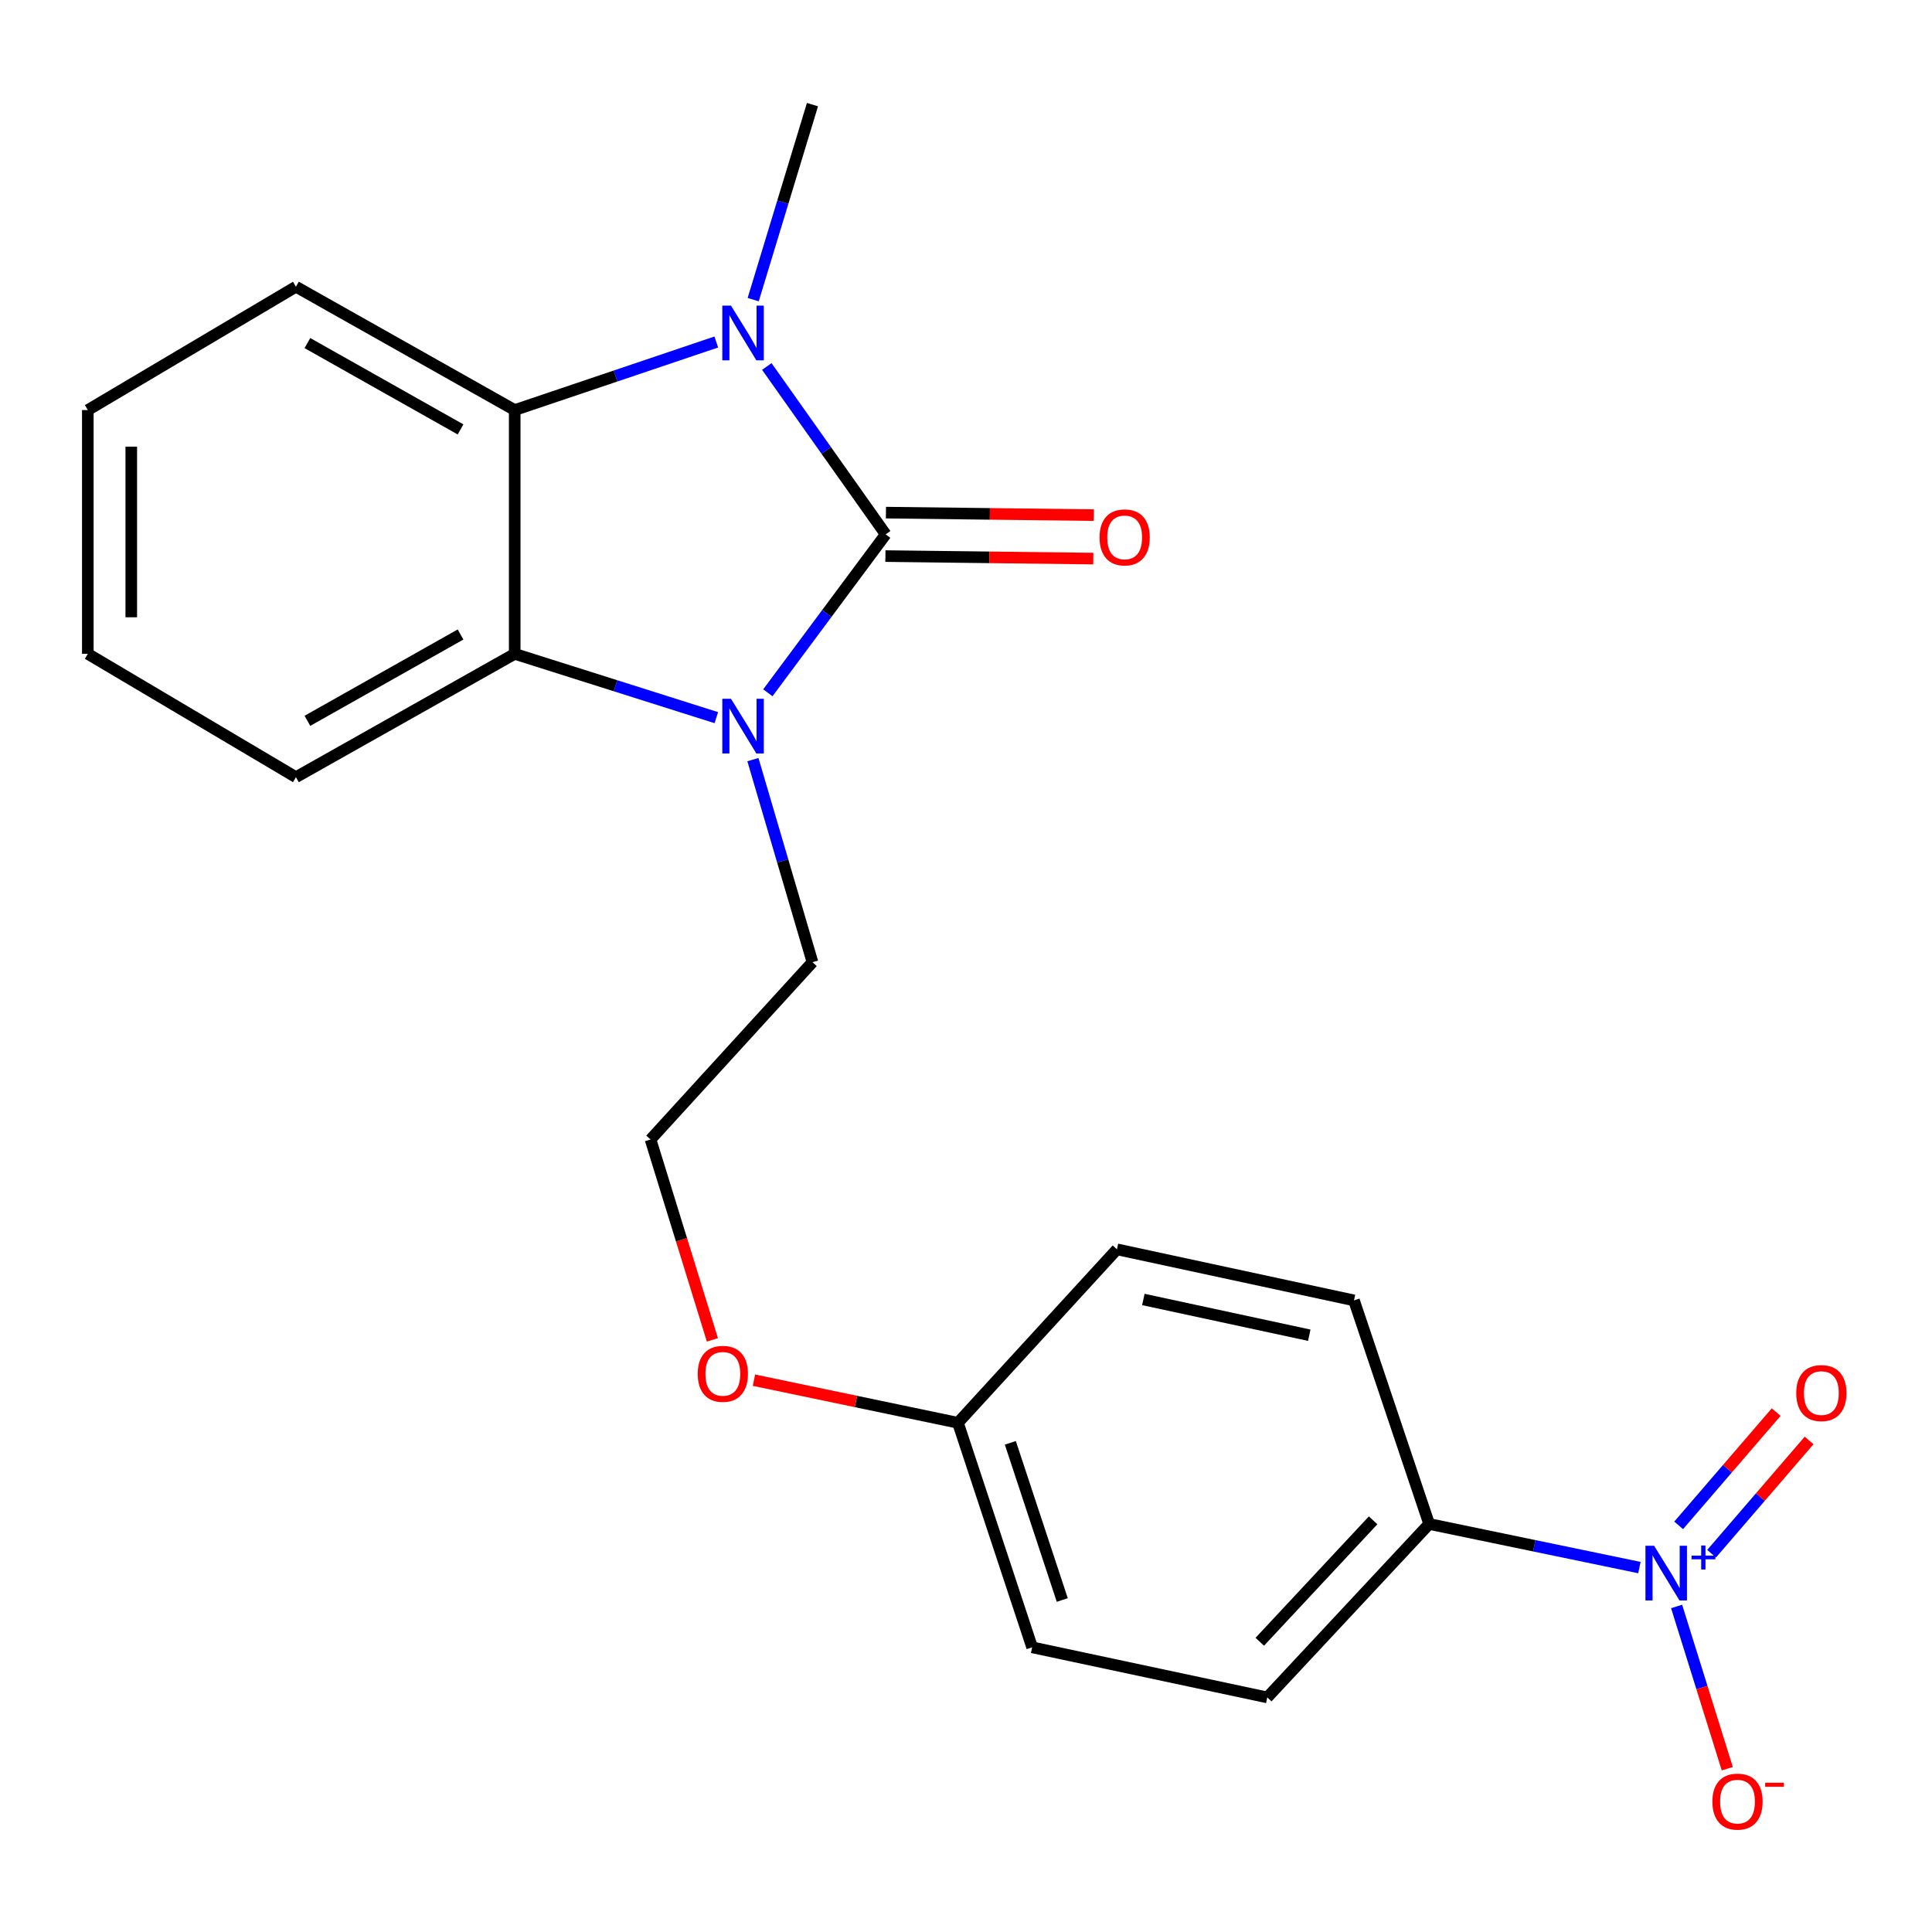 <?xml version='1.0' encoding='iso-8859-1'?>
<svg version='1.1' baseProfile='full'
              xmlns='http://www.w3.org/2000/svg'
                      xmlns:rdkit='http://www.rdkit.org/xml'
                      xmlns:xlink='http://www.w3.org/1999/xlink'
                  xml:space='preserve'
width='1000px' height='1000px' viewBox='0 0 1000 1000'>
<!-- END OF HEADER -->
<rect style='opacity:1.0;fill:#FFFFFF;stroke:none' width='1000' height='1000' x='0' y='0'> </rect>
<path class='bond-0' d='M 458.426,276.584 L 427.932,317.583' style='fill:none;fill-rule:evenodd;stroke:#000000;stroke-width:6px;stroke-linecap:butt;stroke-linejoin:miter;stroke-opacity:1' />
<path class='bond-0' d='M 427.932,317.583 L 397.439,358.582' style='fill:none;fill-rule:evenodd;stroke:#0000FF;stroke-width:6px;stroke-linecap:butt;stroke-linejoin:miter;stroke-opacity:1' />
<path class='bond-1' d='M 458.426,276.584 L 427.66,233.136' style='fill:none;fill-rule:evenodd;stroke:#000000;stroke-width:6px;stroke-linecap:butt;stroke-linejoin:miter;stroke-opacity:1' />
<path class='bond-1' d='M 427.66,233.136 L 396.895,189.689' style='fill:none;fill-rule:evenodd;stroke:#0000FF;stroke-width:6px;stroke-linecap:butt;stroke-linejoin:miter;stroke-opacity:1' />
<path class='bond-6' d='M 458.291,287.83 L 512.091,288.477' style='fill:none;fill-rule:evenodd;stroke:#000000;stroke-width:6px;stroke-linecap:butt;stroke-linejoin:miter;stroke-opacity:1' />
<path class='bond-6' d='M 512.091,288.477 L 565.892,289.124' style='fill:none;fill-rule:evenodd;stroke:#FF0000;stroke-width:6px;stroke-linecap:butt;stroke-linejoin:miter;stroke-opacity:1' />
<path class='bond-6' d='M 458.561,265.338 L 512.362,265.984' style='fill:none;fill-rule:evenodd;stroke:#000000;stroke-width:6px;stroke-linecap:butt;stroke-linejoin:miter;stroke-opacity:1' />
<path class='bond-6' d='M 512.362,265.984 L 566.162,266.631' style='fill:none;fill-rule:evenodd;stroke:#FF0000;stroke-width:6px;stroke-linecap:butt;stroke-linejoin:miter;stroke-opacity:1' />
<path class='bond-4' d='M 370.768,371.455 L 318.59,354.943' style='fill:none;fill-rule:evenodd;stroke:#0000FF;stroke-width:6px;stroke-linecap:butt;stroke-linejoin:miter;stroke-opacity:1' />
<path class='bond-4' d='M 318.59,354.943 L 266.412,338.431' style='fill:none;fill-rule:evenodd;stroke:#000000;stroke-width:6px;stroke-linecap:butt;stroke-linejoin:miter;stroke-opacity:1' />
<path class='bond-11' d='M 389.707,393.178 L 405.121,445.603' style='fill:none;fill-rule:evenodd;stroke:#0000FF;stroke-width:6px;stroke-linecap:butt;stroke-linejoin:miter;stroke-opacity:1' />
<path class='bond-11' d='M 405.121,445.603 L 420.535,498.028' style='fill:none;fill-rule:evenodd;stroke:#000000;stroke-width:6px;stroke-linecap:butt;stroke-linejoin:miter;stroke-opacity:1' />
<path class='bond-3' d='M 370.748,177.015 L 318.58,194.633' style='fill:none;fill-rule:evenodd;stroke:#0000FF;stroke-width:6px;stroke-linecap:butt;stroke-linejoin:miter;stroke-opacity:1' />
<path class='bond-3' d='M 318.58,194.633 L 266.412,212.25' style='fill:none;fill-rule:evenodd;stroke:#000000;stroke-width:6px;stroke-linecap:butt;stroke-linejoin:miter;stroke-opacity:1' />
<path class='bond-12' d='M 389.85,155.087 L 405.193,104.62' style='fill:none;fill-rule:evenodd;stroke:#0000FF;stroke-width:6px;stroke-linecap:butt;stroke-linejoin:miter;stroke-opacity:1' />
<path class='bond-12' d='M 405.193,104.62 L 420.535,54.152' style='fill:none;fill-rule:evenodd;stroke:#000000;stroke-width:6px;stroke-linecap:butt;stroke-linejoin:miter;stroke-opacity:1' />
<path class='bond-2' d='M 848.552,811.372 L 794.141,800.089' style='fill:none;fill-rule:evenodd;stroke:#0000FF;stroke-width:6px;stroke-linecap:butt;stroke-linejoin:miter;stroke-opacity:1' />
<path class='bond-2' d='M 794.141,800.089 L 739.73,788.805' style='fill:none;fill-rule:evenodd;stroke:#000000;stroke-width:6px;stroke-linecap:butt;stroke-linejoin:miter;stroke-opacity:1' />
<path class='bond-7' d='M 867.812,831.504 L 880.922,873.486' style='fill:none;fill-rule:evenodd;stroke:#0000FF;stroke-width:6px;stroke-linecap:butt;stroke-linejoin:miter;stroke-opacity:1' />
<path class='bond-7' d='M 880.922,873.486 L 894.031,915.468' style='fill:none;fill-rule:evenodd;stroke:#FF0000;stroke-width:6px;stroke-linecap:butt;stroke-linejoin:miter;stroke-opacity:1' />
<path class='bond-8' d='M 885.916,804.201 L 911.153,774.888' style='fill:none;fill-rule:evenodd;stroke:#0000FF;stroke-width:6px;stroke-linecap:butt;stroke-linejoin:miter;stroke-opacity:1' />
<path class='bond-8' d='M 911.153,774.888 L 936.39,745.574' style='fill:none;fill-rule:evenodd;stroke:#FF0000;stroke-width:6px;stroke-linecap:butt;stroke-linejoin:miter;stroke-opacity:1' />
<path class='bond-8' d='M 868.869,789.525 L 894.106,760.211' style='fill:none;fill-rule:evenodd;stroke:#0000FF;stroke-width:6px;stroke-linecap:butt;stroke-linejoin:miter;stroke-opacity:1' />
<path class='bond-8' d='M 894.106,760.211 L 919.343,730.898' style='fill:none;fill-rule:evenodd;stroke:#FF0000;stroke-width:6px;stroke-linecap:butt;stroke-linejoin:miter;stroke-opacity:1' />
<path class='bond-16' d='M 266.412,212.25 L 153.177,148.404' style='fill:none;fill-rule:evenodd;stroke:#000000;stroke-width:6px;stroke-linecap:butt;stroke-linejoin:miter;stroke-opacity:1' />
<path class='bond-16' d='M 238.378,222.267 L 159.114,177.575' style='fill:none;fill-rule:evenodd;stroke:#000000;stroke-width:6px;stroke-linecap:butt;stroke-linejoin:miter;stroke-opacity:1' />
<path class='bond-22' d='M 266.412,212.25 L 266.412,338.431' style='fill:none;fill-rule:evenodd;stroke:#000000;stroke-width:6px;stroke-linecap:butt;stroke-linejoin:miter;stroke-opacity:1' />
<path class='bond-17' d='M 266.412,338.431 L 153.177,402.265' style='fill:none;fill-rule:evenodd;stroke:#000000;stroke-width:6px;stroke-linecap:butt;stroke-linejoin:miter;stroke-opacity:1' />
<path class='bond-17' d='M 238.38,328.411 L 159.116,373.095' style='fill:none;fill-rule:evenodd;stroke:#000000;stroke-width:6px;stroke-linecap:butt;stroke-linejoin:miter;stroke-opacity:1' />
<path class='bond-5' d='M 739.73,788.805 L 655.939,878.583' style='fill:none;fill-rule:evenodd;stroke:#000000;stroke-width:6px;stroke-linecap:butt;stroke-linejoin:miter;stroke-opacity:1' />
<path class='bond-5' d='M 710.717,786.924 L 652.063,849.768' style='fill:none;fill-rule:evenodd;stroke:#000000;stroke-width:6px;stroke-linecap:butt;stroke-linejoin:miter;stroke-opacity:1' />
<path class='bond-24' d='M 739.73,788.805 L 700.815,673.084' style='fill:none;fill-rule:evenodd;stroke:#000000;stroke-width:6px;stroke-linecap:butt;stroke-linejoin:miter;stroke-opacity:1' />
<path class='bond-9' d='M 700.815,673.084 L 578.133,646.654' style='fill:none;fill-rule:evenodd;stroke:#000000;stroke-width:6px;stroke-linecap:butt;stroke-linejoin:miter;stroke-opacity:1' />
<path class='bond-9' d='M 677.675,691.11 L 591.798,672.608' style='fill:none;fill-rule:evenodd;stroke:#000000;stroke-width:6px;stroke-linecap:butt;stroke-linejoin:miter;stroke-opacity:1' />
<path class='bond-10' d='M 655.939,878.583 L 534.232,852.652' style='fill:none;fill-rule:evenodd;stroke:#000000;stroke-width:6px;stroke-linecap:butt;stroke-linejoin:miter;stroke-opacity:1' />
<path class='bond-19' d='M 420.535,498.028 L 336.719,589.805' style='fill:none;fill-rule:evenodd;stroke:#000000;stroke-width:6px;stroke-linecap:butt;stroke-linejoin:miter;stroke-opacity:1' />
<path class='bond-13' d='M 495.829,736.431 L 443.036,725.404' style='fill:none;fill-rule:evenodd;stroke:#000000;stroke-width:6px;stroke-linecap:butt;stroke-linejoin:miter;stroke-opacity:1' />
<path class='bond-13' d='M 443.036,725.404 L 390.243,714.377' style='fill:none;fill-rule:evenodd;stroke:#FF0000;stroke-width:6px;stroke-linecap:butt;stroke-linejoin:miter;stroke-opacity:1' />
<path class='bond-14' d='M 495.829,736.431 L 578.133,646.654' style='fill:none;fill-rule:evenodd;stroke:#000000;stroke-width:6px;stroke-linecap:butt;stroke-linejoin:miter;stroke-opacity:1' />
<path class='bond-15' d='M 495.829,736.431 L 534.232,852.652' style='fill:none;fill-rule:evenodd;stroke:#000000;stroke-width:6px;stroke-linecap:butt;stroke-linejoin:miter;stroke-opacity:1' />
<path class='bond-15' d='M 522.948,746.807 L 549.83,828.161' style='fill:none;fill-rule:evenodd;stroke:#000000;stroke-width:6px;stroke-linecap:butt;stroke-linejoin:miter;stroke-opacity:1' />
<path class='bond-21' d='M 153.177,148.404 L 45.455,212.25' style='fill:none;fill-rule:evenodd;stroke:#000000;stroke-width:6px;stroke-linecap:butt;stroke-linejoin:miter;stroke-opacity:1' />
<path class='bond-20' d='M 153.177,402.265 L 45.455,338.431' style='fill:none;fill-rule:evenodd;stroke:#000000;stroke-width:6px;stroke-linecap:butt;stroke-linejoin:miter;stroke-opacity:1' />
<path class='bond-18' d='M 368.735,693.521 L 352.727,641.663' style='fill:none;fill-rule:evenodd;stroke:#FF0000;stroke-width:6px;stroke-linecap:butt;stroke-linejoin:miter;stroke-opacity:1' />
<path class='bond-18' d='M 352.727,641.663 L 336.719,589.805' style='fill:none;fill-rule:evenodd;stroke:#000000;stroke-width:6px;stroke-linecap:butt;stroke-linejoin:miter;stroke-opacity:1' />
<path class='bond-23' d='M 45.455,338.431 L 45.455,212.25' style='fill:none;fill-rule:evenodd;stroke:#000000;stroke-width:6px;stroke-linecap:butt;stroke-linejoin:miter;stroke-opacity:1' />
<path class='bond-23' d='M 67.949,319.504 L 67.949,231.177' style='fill:none;fill-rule:evenodd;stroke:#000000;stroke-width:6px;stroke-linecap:butt;stroke-linejoin:miter;stroke-opacity:1' />
<path  class='atom-1' d='M 378.347 361.674
L 387.627 376.674
Q 388.547 378.154, 390.027 380.834
Q 391.507 383.514, 391.587 383.674
L 391.587 361.674
L 395.347 361.674
L 395.347 389.994
L 391.467 389.994
L 381.507 373.594
Q 380.347 371.674, 379.107 369.474
Q 377.907 367.274, 377.547 366.594
L 377.547 389.994
L 373.867 389.994
L 373.867 361.674
L 378.347 361.674
' fill='#0000FF'/>
<path  class='atom-2' d='M 378.347 158.175
L 387.627 173.175
Q 388.547 174.655, 390.027 177.335
Q 391.507 180.015, 391.587 180.175
L 391.587 158.175
L 395.347 158.175
L 395.347 186.495
L 391.467 186.495
L 381.507 170.095
Q 380.347 168.175, 379.107 165.975
Q 377.907 163.775, 377.547 163.095
L 377.547 186.495
L 373.867 186.495
L 373.867 158.175
L 378.347 158.175
' fill='#0000FF'/>
<path  class='atom-3' d='M 856.164 800.089
L 865.444 815.089
Q 866.364 816.569, 867.844 819.249
Q 869.324 821.929, 869.404 822.089
L 869.404 800.089
L 873.164 800.089
L 873.164 828.409
L 869.284 828.409
L 859.324 812.009
Q 858.164 810.089, 856.924 807.889
Q 855.724 805.689, 855.364 805.009
L 855.364 828.409
L 851.684 828.409
L 851.684 800.089
L 856.164 800.089
' fill='#0000FF'/>
<path  class='atom-3' d='M 875.54 805.194
L 880.53 805.194
L 880.53 799.94
L 882.748 799.94
L 882.748 805.194
L 887.869 805.194
L 887.869 807.095
L 882.748 807.095
L 882.748 812.375
L 880.53 812.375
L 880.53 807.095
L 875.54 807.095
L 875.54 805.194
' fill='#0000FF'/>
<path  class='atom-7' d='M 569.12 278.151
Q 569.12 271.351, 572.48 267.551
Q 575.84 263.751, 582.12 263.751
Q 588.4 263.751, 591.76 267.551
Q 595.12 271.351, 595.12 278.151
Q 595.12 285.031, 591.72 288.951
Q 588.32 292.831, 582.12 292.831
Q 575.88 292.831, 572.48 288.951
Q 569.12 285.071, 569.12 278.151
M 582.12 289.631
Q 586.44 289.631, 588.76 286.751
Q 591.12 283.831, 591.12 278.151
Q 591.12 272.591, 588.76 269.791
Q 586.44 266.951, 582.12 266.951
Q 577.8 266.951, 575.44 269.751
Q 573.12 272.551, 573.12 278.151
Q 573.12 283.871, 575.44 286.751
Q 577.8 289.631, 582.12 289.631
' fill='#FF0000'/>
<path  class='atom-8' d='M 886.328 932.512
Q 886.328 925.712, 889.688 921.912
Q 893.048 918.112, 899.328 918.112
Q 905.608 918.112, 908.968 921.912
Q 912.328 925.712, 912.328 932.512
Q 912.328 939.392, 908.928 943.312
Q 905.528 947.192, 899.328 947.192
Q 893.088 947.192, 889.688 943.312
Q 886.328 939.432, 886.328 932.512
M 899.328 943.992
Q 903.648 943.992, 905.968 941.112
Q 908.328 938.192, 908.328 932.512
Q 908.328 926.952, 905.968 924.152
Q 903.648 921.312, 899.328 921.312
Q 895.008 921.312, 892.648 924.112
Q 890.328 926.912, 890.328 932.512
Q 890.328 938.232, 892.648 941.112
Q 895.008 943.992, 899.328 943.992
' fill='#FF0000'/>
<path  class='atom-8' d='M 913.648 922.734
L 923.336 922.734
L 923.336 924.846
L 913.648 924.846
L 913.648 922.734
' fill='#FF0000'/>
<path  class='atom-9' d='M 929.729 721.052
Q 929.729 714.252, 933.089 710.452
Q 936.449 706.652, 942.729 706.652
Q 949.009 706.652, 952.369 710.452
Q 955.729 714.252, 955.729 721.052
Q 955.729 727.932, 952.329 731.852
Q 948.929 735.732, 942.729 735.732
Q 936.489 735.732, 933.089 731.852
Q 929.729 727.972, 929.729 721.052
M 942.729 732.532
Q 947.049 732.532, 949.369 729.652
Q 951.729 726.732, 951.729 721.052
Q 951.729 715.492, 949.369 712.692
Q 947.049 709.852, 942.729 709.852
Q 938.409 709.852, 936.049 712.652
Q 933.729 715.452, 933.729 721.052
Q 933.729 726.772, 936.049 729.652
Q 938.409 732.532, 942.729 732.532
' fill='#FF0000'/>
<path  class='atom-19' d='M 361.135 711.092
Q 361.135 704.292, 364.495 700.492
Q 367.855 696.692, 374.135 696.692
Q 380.415 696.692, 383.775 700.492
Q 387.135 704.292, 387.135 711.092
Q 387.135 717.972, 383.735 721.892
Q 380.335 725.772, 374.135 725.772
Q 367.895 725.772, 364.495 721.892
Q 361.135 718.012, 361.135 711.092
M 374.135 722.572
Q 378.455 722.572, 380.775 719.692
Q 383.135 716.772, 383.135 711.092
Q 383.135 705.532, 380.775 702.732
Q 378.455 699.892, 374.135 699.892
Q 369.815 699.892, 367.455 702.692
Q 365.135 705.492, 365.135 711.092
Q 365.135 716.812, 367.455 719.692
Q 369.815 722.572, 374.135 722.572
' fill='#FF0000'/>
</svg>
